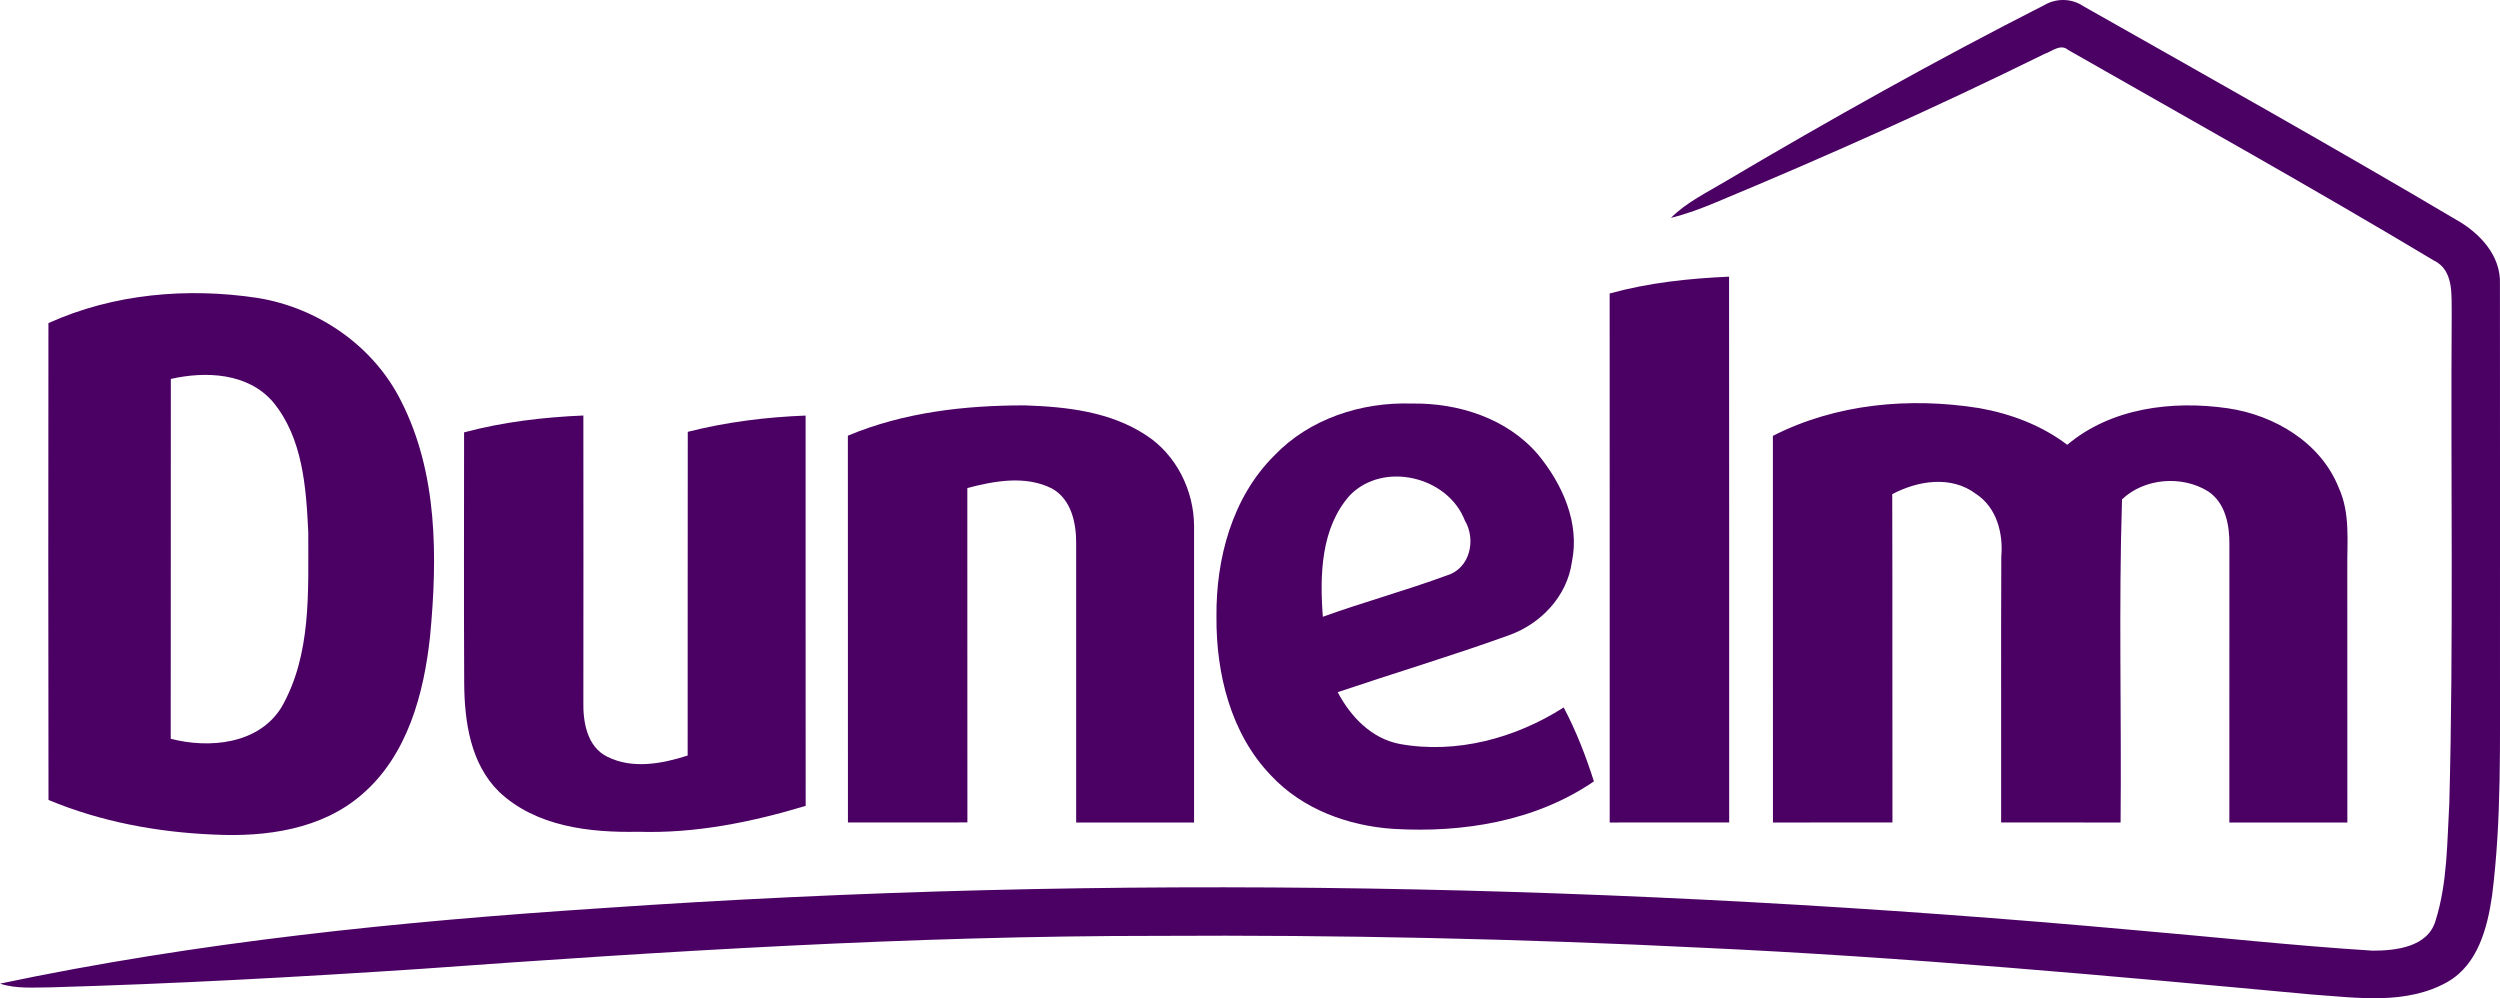 <?xml version="1.0" encoding="utf-8"?>
<!-- Generator: Adobe Illustrator 24.0.3, SVG Export Plug-In . SVG Version: 6.00 Build 0)  -->
<svg version="1.1" id="Layer_1" xmlns="http://www.w3.org/2000/svg" xmlns:xlink="http://www.w3.org/1999/xlink" x="0px" y="0px"
	 width="150px" height="59.893px" viewBox="0 0 150 59.893" enable-background="new 0 0 150 59.893" xml:space="preserve">
<g>
	<path fill="#4B0064" d="M122.671,0.299c0.712-0.414,1.622-0.403,2.312,0.062c7.484,4.237,14.985,8.445,22.389,12.823
		c1.4,0.787,2.695,2.147,2.624,3.864c0.01,7.622,0,15.243,0.003,22.868c-0.012,4.607,0.105,9.239-0.475,13.824
		c-0.28,1.923-0.842,4.11-2.645,5.159c-2.484,1.418-5.448,0.961-8.165,0.772c-12.177-1.128-24.362-2.249-36.583-2.807
		C91.25,56.326,80.36,56.087,69.47,56.152c-14.779-0.007-29.542,0.921-44.277,1.985c-7.367,0.489-14.742,0.892-22.124,1.103
		C2.042,59.242,0.99,59.343,0,59.018c11.865-2.503,23.974-3.734,36.068-4.525c30.627-2.126,61.41-1.46,91.971,1.311
		c4.774,0.409,9.54,0.935,14.322,1.236c1.383,0,3.294-0.211,3.766-1.778c0.725-2.291,0.696-4.73,0.833-7.106
		c0.258-9.762,0.076-19.526,0.142-29.292c-0.022-1.139,0.155-2.659-1.093-3.247c-7.229-4.334-14.6-8.441-21.92-12.62
		c-0.464-0.399-0.976,0.095-1.422,0.24c-6.464,3.185-13.044,6.13-19.698,8.898c-0.882,0.37-1.781,0.708-2.713,0.936
		c0.943-0.943,2.158-1.517,3.283-2.195C109.812,7.166,116.174,3.604,122.671,0.299L122.671,0.299z"/>
	<path fill="#4B0064" d="M96.579,17.609c2.332-0.645,4.752-0.903,7.165-1.009c0.015,10.915,0,21.831,0.007,32.747
		c-2.391,0.006-4.778,0.003-7.169,0.003C96.579,38.768,96.586,28.191,96.579,17.609L96.579,17.609z"/>
	<path fill="#4B0064" d="M24.065,24.063c-1.65-3.311-4.988-5.604-8.618-6.188c-4.205-0.635-8.641-0.254-12.541,1.512
		c-0.007,9.537-0.015,19.074,0.004,28.61c3.149,1.314,6.551,1.941,9.95,2.079c3.083,0.152,6.442-0.308,8.851-2.405
		c2.742-2.35,3.729-6.062,4.096-9.519C26.252,33.433,26.271,28.387,24.065,24.063z M16.882,42.447
		c-1.371,2.213-4.332,2.478-6.639,1.879c0.011-7.197,0-14.394,0.007-21.59c2.093-0.475,4.629-0.366,6.127,1.379
		c1.792,2.162,1.992,5.136,2.119,7.821C18.486,35.464,18.707,39.281,16.882,42.447z"/>
	<path fill="#4B0064" d="M50.872,26.141c3.352-1.403,7.023-1.825,10.629-1.817c2.492,0.08,5.118,0.377,7.251,1.781
		c1.824,1.171,2.888,3.326,2.892,5.474c0.003,5.924-0.004,11.848,0,17.771c-2.358,0-4.716,0-7.074,0
		c-0.004-5.568-0.004-11.133,0-16.701c0.015-1.248-0.284-2.707-1.473-3.349c-1.585-0.787-3.425-0.446-5.057-0.018
		c0.007,6.689-0.004,13.374,0.004,20.064c-2.391,0.006-4.778,0.003-7.168,0.003C50.872,41.613,50.879,33.879,50.872,26.141
		L50.872,26.141z"/>
	<path fill="#4B0064" d="M93.822,42.447c-2.887,1.843-6.432,2.808-9.838,2.191c-1.695-0.322-2.949-1.636-3.722-3.108
		c3.41-1.15,6.86-2.184,10.248-3.406c1.922-0.671,3.519-2.344,3.801-4.4c0.494-2.347-0.573-4.69-2.042-6.468
		c-1.857-2.162-4.789-3.091-7.575-3.043c-3.003-0.098-6.13,0.911-8.231,3.116c-2.535,2.511-3.511,6.199-3.475,9.686
		c-0.025,3.398,0.856,7.005,3.272,9.514c1.885,2.024,4.635,3.026,7.352,3.204c4.162,0.248,8.525-0.454,12.022-2.851
		C95.149,45.357,94.569,43.861,93.822,42.447z M81.013,29.696c2.02-2.035,5.862-1.103,6.878,1.534
		c0.686,1.147,0.315,2.867-1.056,3.287c-2.46,0.907-4.995,1.6-7.465,2.489C79.185,34.514,79.242,31.655,81.013,29.696z"/>
	<path fill="#4B0064" d="M106.373,26.152c3.801-1.937,8.209-2.329,12.381-1.665c1.897,0.338,3.74,1.03,5.281,2.202
		c2.638-2.224,6.313-2.67,9.624-2.194c2.801,0.407,5.594,2.057,6.668,4.777c0.696,1.523,0.494,3.221,0.511,4.843
		c0,5.079,0,10.157,0.004,15.236c-2.361,0-4.724,0-7.081,0c0-5.561,0.003-11.123,0.003-16.683c0.012-1.167-0.236-2.499-1.28-3.189
		c-1.563-0.971-3.823-0.798-5.162,0.483c-0.207,6.45-0.025,12.929-0.087,19.389c-2.391,0-4.781,0.003-7.167-0.003
		c0.01-5.319-0.015-10.636,0.01-15.955c0.123-1.406-0.283-2.956-1.528-3.765c-1.487-1.114-3.475-0.791-5.016,0.022
		c0.02,6.566,0,13.131,0.013,19.698c-2.394,0.006-4.78,0-7.17,0.003C106.373,41.616,106.38,33.883,106.373,26.152L106.373,26.152z"
		/>
	<path fill="#4B0064" d="M27.845,25.942c2.336-0.624,4.745-0.91,7.157-1.012c0.007,5.72,0.004,11.438,0,17.158
		c-0.029,1.223,0.218,2.717,1.436,3.317c1.506,0.754,3.286,0.423,4.821-0.073c0.007-6.475-0.004-12.946,0.007-19.422
		c2.311-0.587,4.687-0.885,7.07-0.976c0.004,7.807-0.004,15.613,0.004,23.419c-3.261,0.98-6.638,1.665-10.059,1.553
		c-2.906,0.059-6.13-0.312-8.339-2.401c-1.712-1.685-2.071-4.191-2.09-6.483C27.826,35.994,27.845,30.969,27.845,25.942
		L27.845,25.942z"/>
</g>
</svg>
